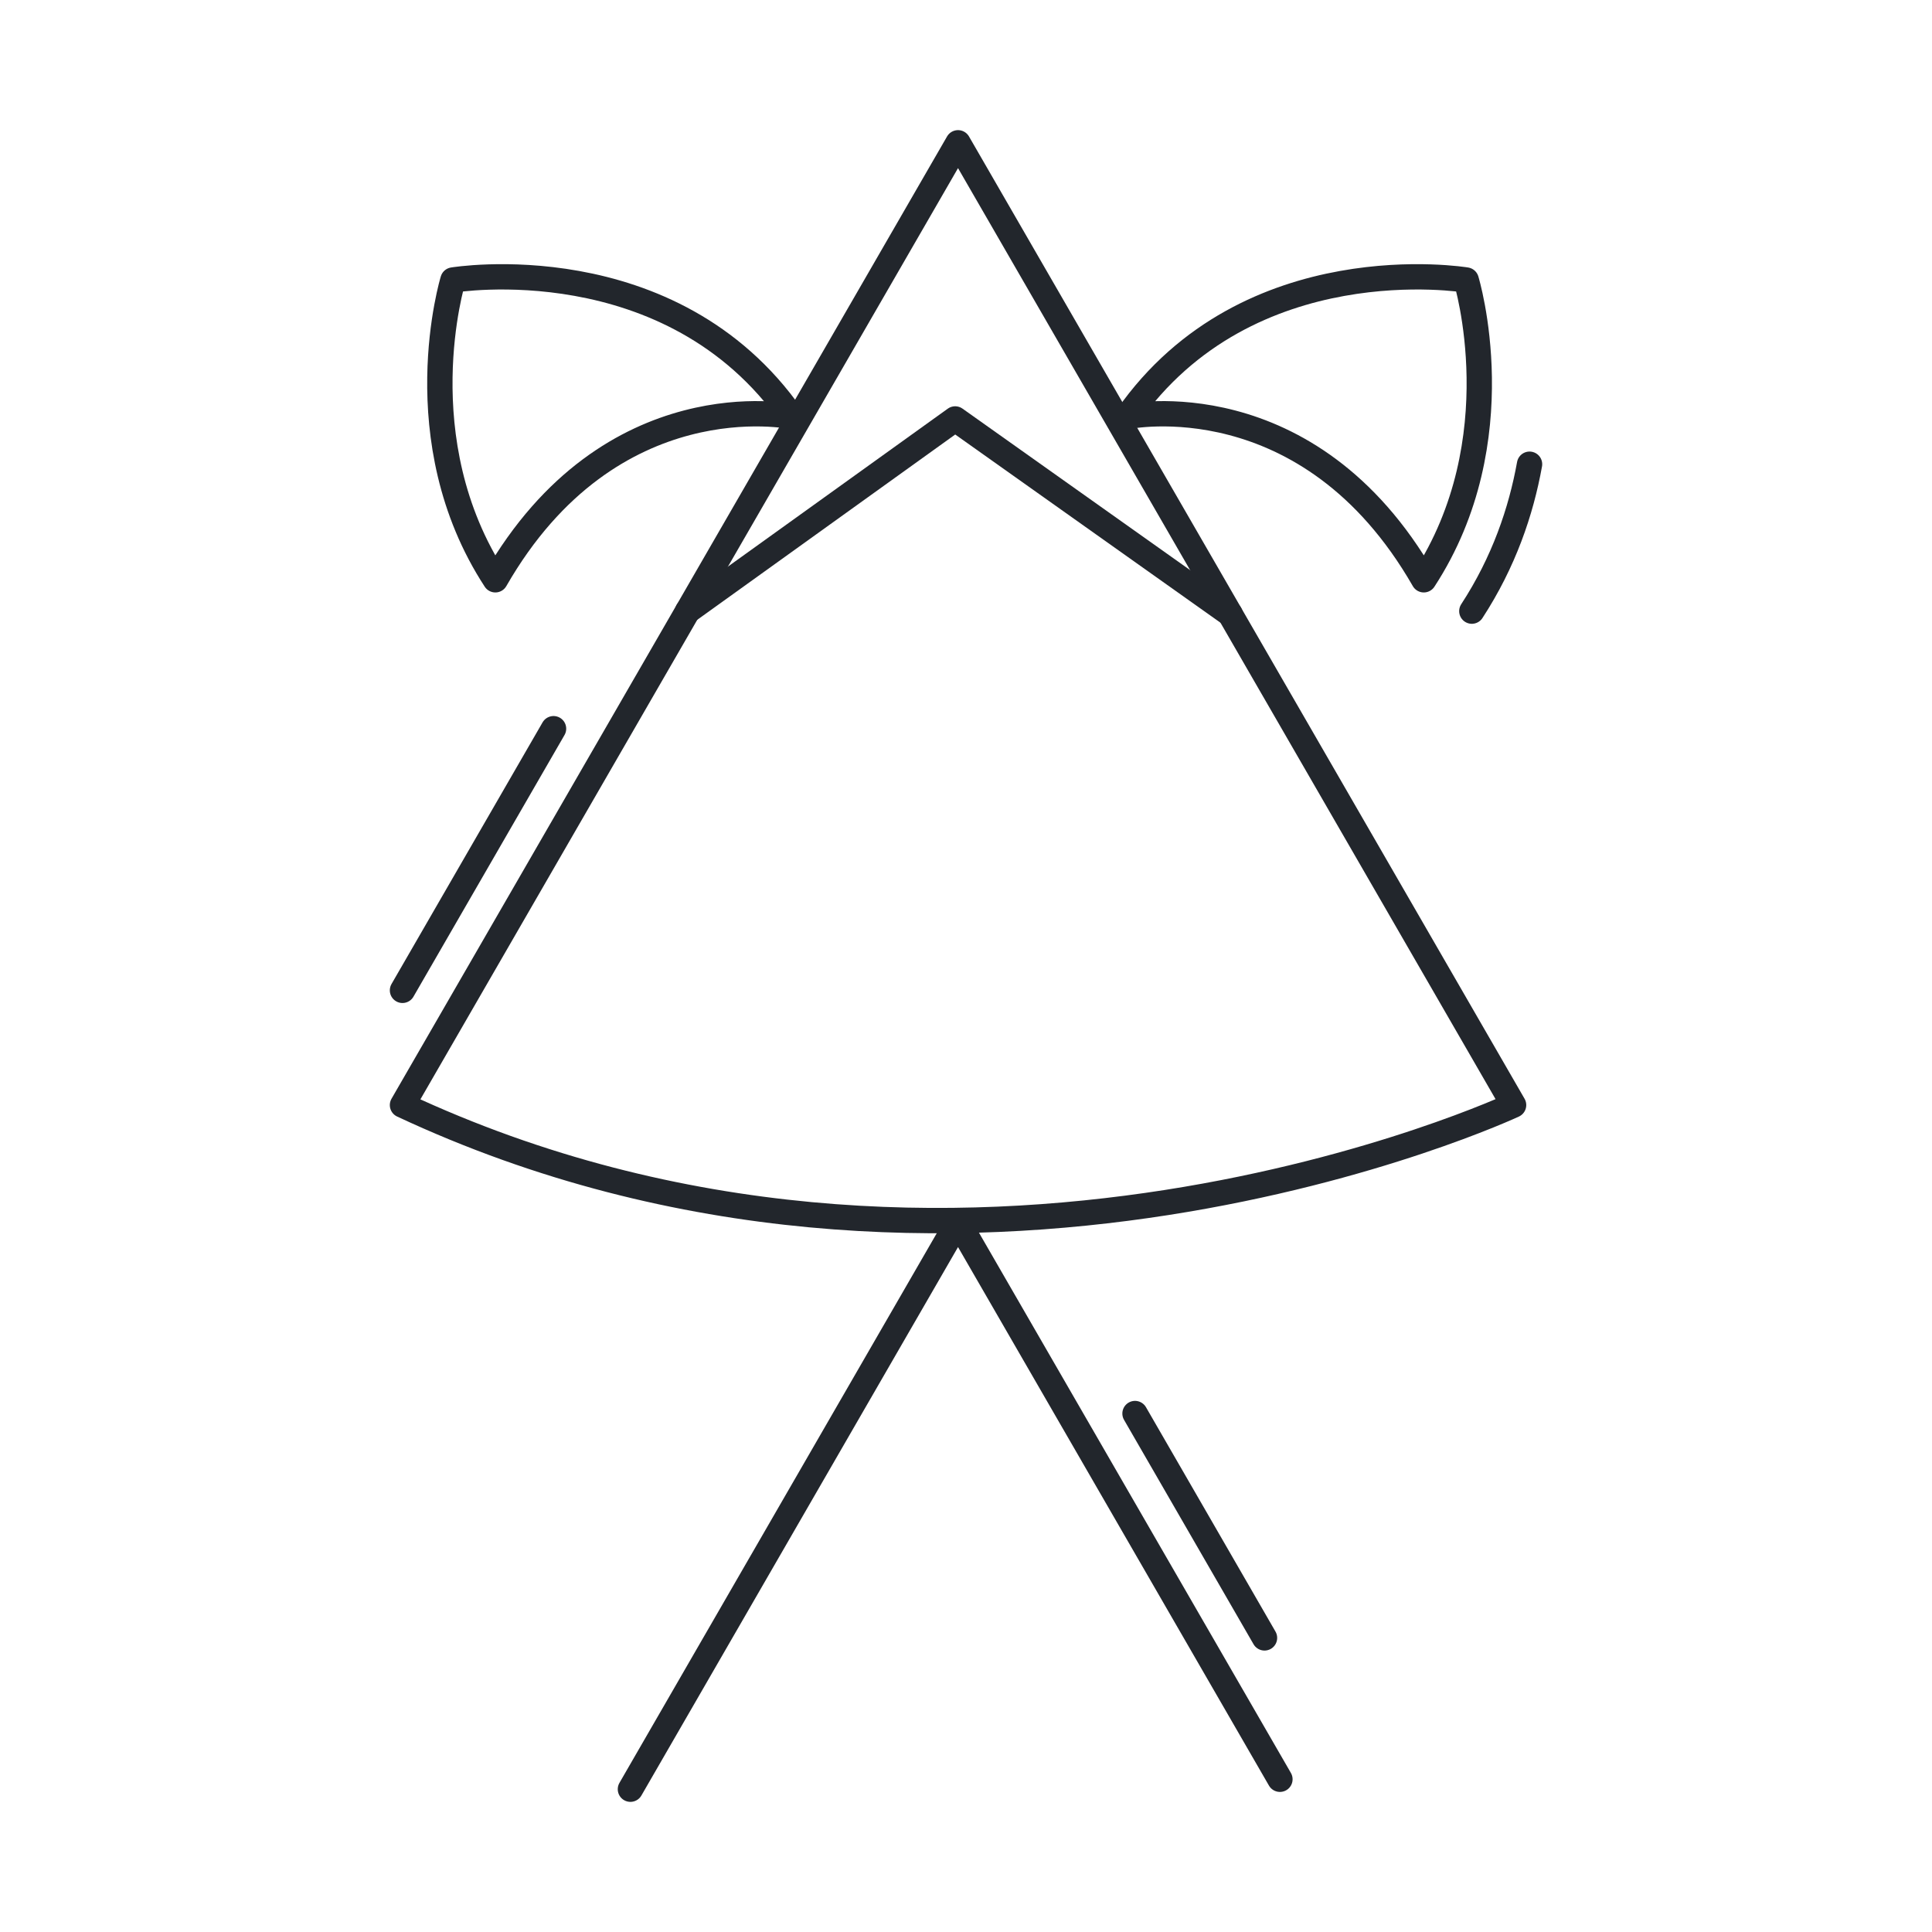 <?xml version="1.0" encoding="UTF-8"?><svg id="Layer_1" xmlns="http://www.w3.org/2000/svg" viewBox="0 0 610.2 610.2"><defs><style>.cls-1{fill:none;stroke:#22262c;stroke-linecap:round;stroke-linejoin:round;stroke-width:8px;}</style></defs><g><g><line class="cls-1" x1="127.12" y1="312.79" x2="174.83" y2="230.15"/><path class="cls-1" d="M302.58,45.1L127.12,349.02c175.47,82.11,350.93,0,350.93,0L302.58,45.1Z"/></g><g><path class="cls-1" d="M464.86,193.02c10.1-15.48,15.55-31.51,18.23-46.4"/><path class="cls-1" d="M356.08,131.57s57.16-11.93,93.61,51.55h0c28.85-44.21,13.39-94.68,13.39-94.68h0s-68.83-11.48-106.99,43.13Z"/></g><path class="cls-1" d="M250.06,131.57s-57.16-11.93-93.61,51.55h0c-28.85-44.21-13.39-94.68-13.39-94.68h0s68.83-11.48,106.99,43.13Z"/><g><line class="cls-1" x1="358.48" y1="446.45" x2="399.38" y2="517.31"/><polyline class="cls-1" points="404.25 561.96 302.58 385.87 199.11 565.1"/></g></g><polyline class="cls-1" points="217.18 193.02 301.68 132.32 388.51 193.92"/></svg>